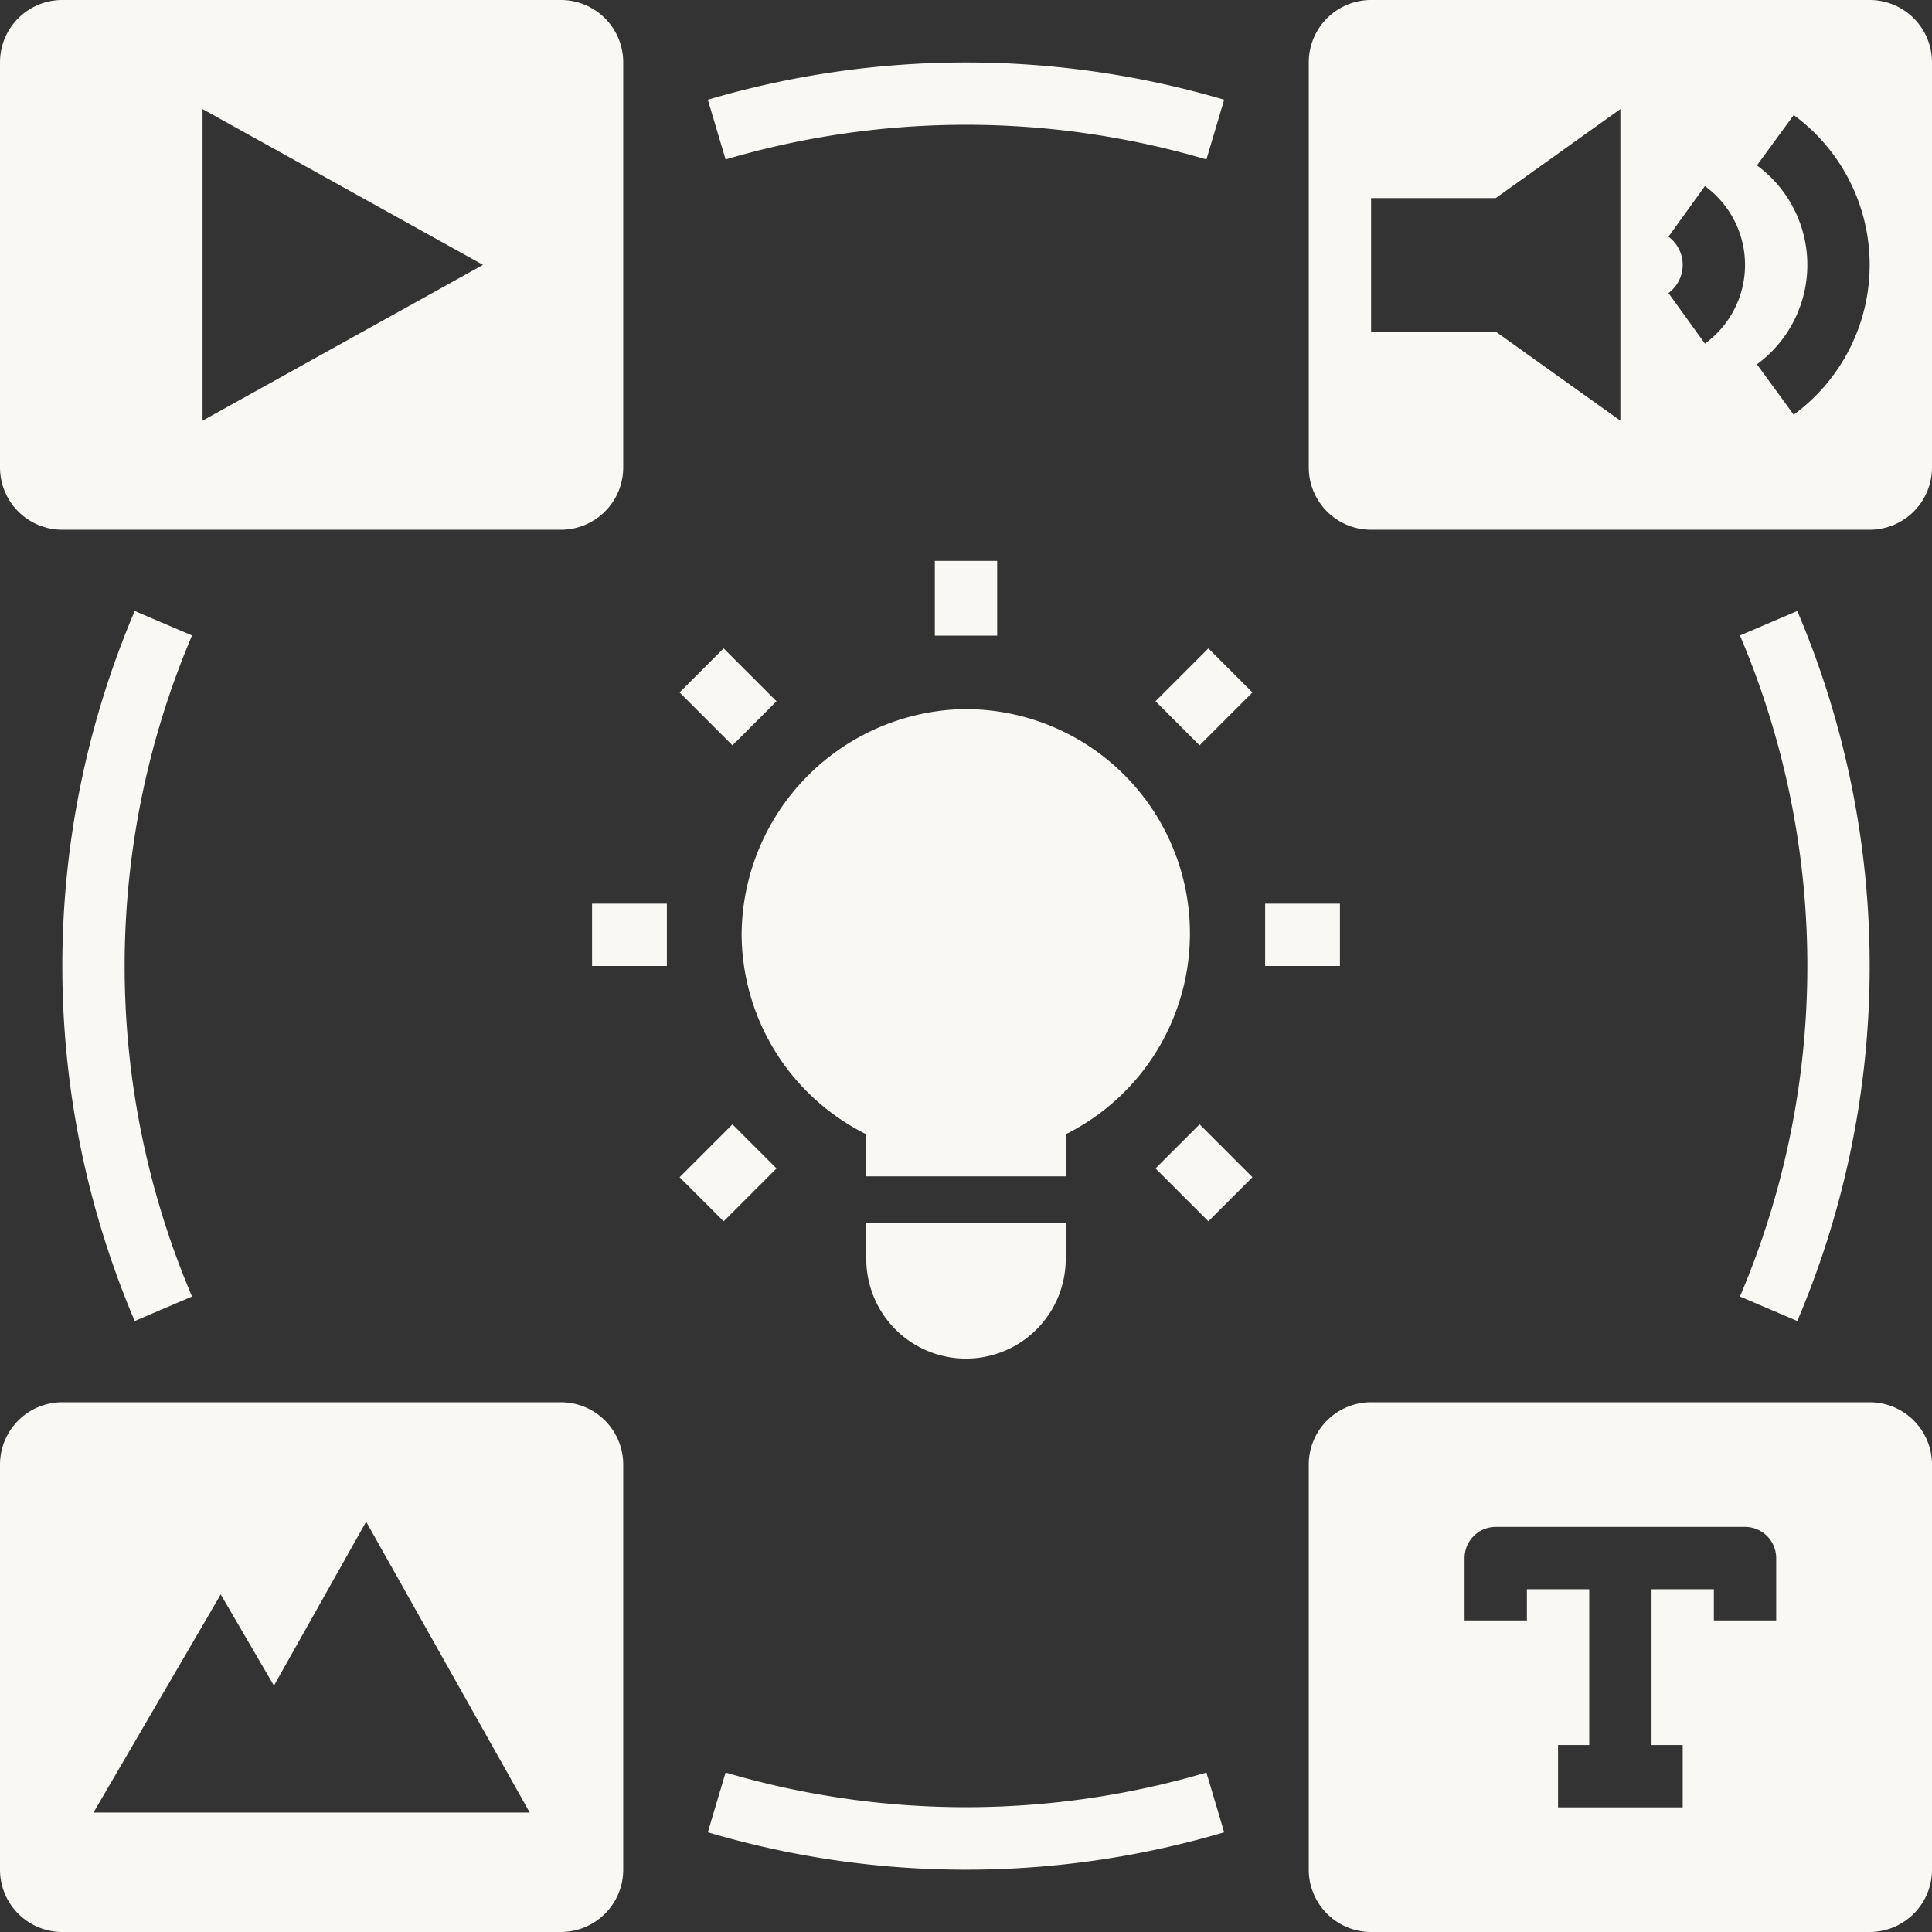 <?xml version="1.0" encoding="UTF-8" standalone="no"?><svg xmlns="http://www.w3.org/2000/svg" xmlns:xlink="http://www.w3.org/1999/xlink" data-name="Layer 1" fill="#faf8f4" height="62" preserveAspectRatio="xMidYMid meet" version="1" viewBox="1.0 1.0 62.0 62.0" width="62" zoomAndPan="magnify"><rect x="1.0" y="1.0" width="62.0" height="62.0" fill="#333333" stroke="none"/><g id="change1_1"><path d="M3,18H19a2,2,0,0,0,2-2V3a2,2,0,0,0-2-2H3A2,2,0,0,0,1,3V16A2,2,0,0,0,3,18ZM7.5,4.5l9,5-9,5Z" fill="inherit"/></g><g id="change1_2"><path d="M58.677,43.393a29.1,29.1,0,0,0,0-22.786l-1.84.786a27.089,27.089,0,0,1,0,21.214Z" fill="inherit"/></g><g id="change1_3"><path d="M23.715,4.2l.57,1.917a27.3,27.3,0,0,1,15.43,0l.57-1.917A29.306,29.306,0,0,0,23.715,4.2Z" fill="inherit"/></g><g id="change1_4"><path d="M5.323,20.607a29.1,29.1,0,0,0,0,22.786l1.84-.786a27.089,27.089,0,0,1,0-21.214Z" fill="inherit"/></g><g id="change1_5"><path d="M23.715,59.8a29.177,29.177,0,0,0,16.57,0l-.57-1.917a27.3,27.3,0,0,1-15.43,0Z" fill="inherit"/></g><g id="change1_6"><path d="M3,63H19a2,2,0,0,0,2-2V48a2,2,0,0,0-2-2H3a2,2,0,0,0-2,2V61A2,2,0,0,0,3,63ZM8.083,52.167l1.708,2.927,2.959-5.261L18,59.167H4Z" fill="inherit"/></g><g id="change1_7"><path d="M61,46H45a2,2,0,0,0-2,2V61a2,2,0,0,0,2,2H61a2,2,0,0,0,2-2V48A2,2,0,0,0,61,46Zm-3,7H56V52H54v5h1v2H51V57h1V52H50v1H48V51a1,1,0,0,1,1-1h8a1,1,0,0,1,1,1Z" fill="inherit"/></g><g id="change1_8"><path d="M31 19H33V21.399H31z" fill="inherit"/></g><g id="change1_9"><path d="M20 30H22.4V32H20z" fill="inherit"/></g><g id="change1_10"><path d="M41.6 30H44V32H41.6z" fill="inherit"/></g><g id="change1_11"><path d="M23.363 22.163H25.363V24.563H23.363z" fill="inherit" transform="rotate(-45 24.363 23.362)"/></g><g id="change1_12"><path d="M38.637 37.437H40.637V39.837H38.637z" fill="inherit" transform="rotate(-45 39.637 38.637)"/></g><g id="change1_13"><path d="M23.163 37.637H25.563V39.637H23.163z" fill="inherit" transform="rotate(-45 24.364 38.636)"/></g><g id="change1_14"><path d="M38.437 22.363H40.837V24.363H38.437z" fill="inherit" transform="rotate(-45 39.636 23.363)"/></g><g id="change1_15"><path d="M24.8,30.983a7.2,7.2,0,0,0,4,6.417v1.35h6.4V37.4a7.2,7.2,0,0,0-3.422-13.64A7.278,7.278,0,0,0,24.8,30.983Z" fill="inherit"/></g><g id="change1_16"><path d="M28.8,41.4a3.2,3.2,0,0,0,6.4,0V40.25H28.8Z" fill="inherit"/></g><g id="change1_17"><path d="M61,1H45a2,2,0,0,0-2,2V16a2,2,0,0,0,2,2H61a2,2,0,0,0,2-2V3A2,2,0,0,0,61,1ZM53,14.5l-4-2.857H45V7.357h4L53,4.5Zm2.713-2.472-1.17-1.623a1.125,1.125,0,0,0,0-1.81l1.17-1.623a3.126,3.126,0,0,1,0,5.056Zm2.849,2.28-1.18-1.616a3.958,3.958,0,0,0,0-6.384l1.18-1.616a5.96,5.96,0,0,1,0,9.616Z" fill="inherit"/></g></svg>